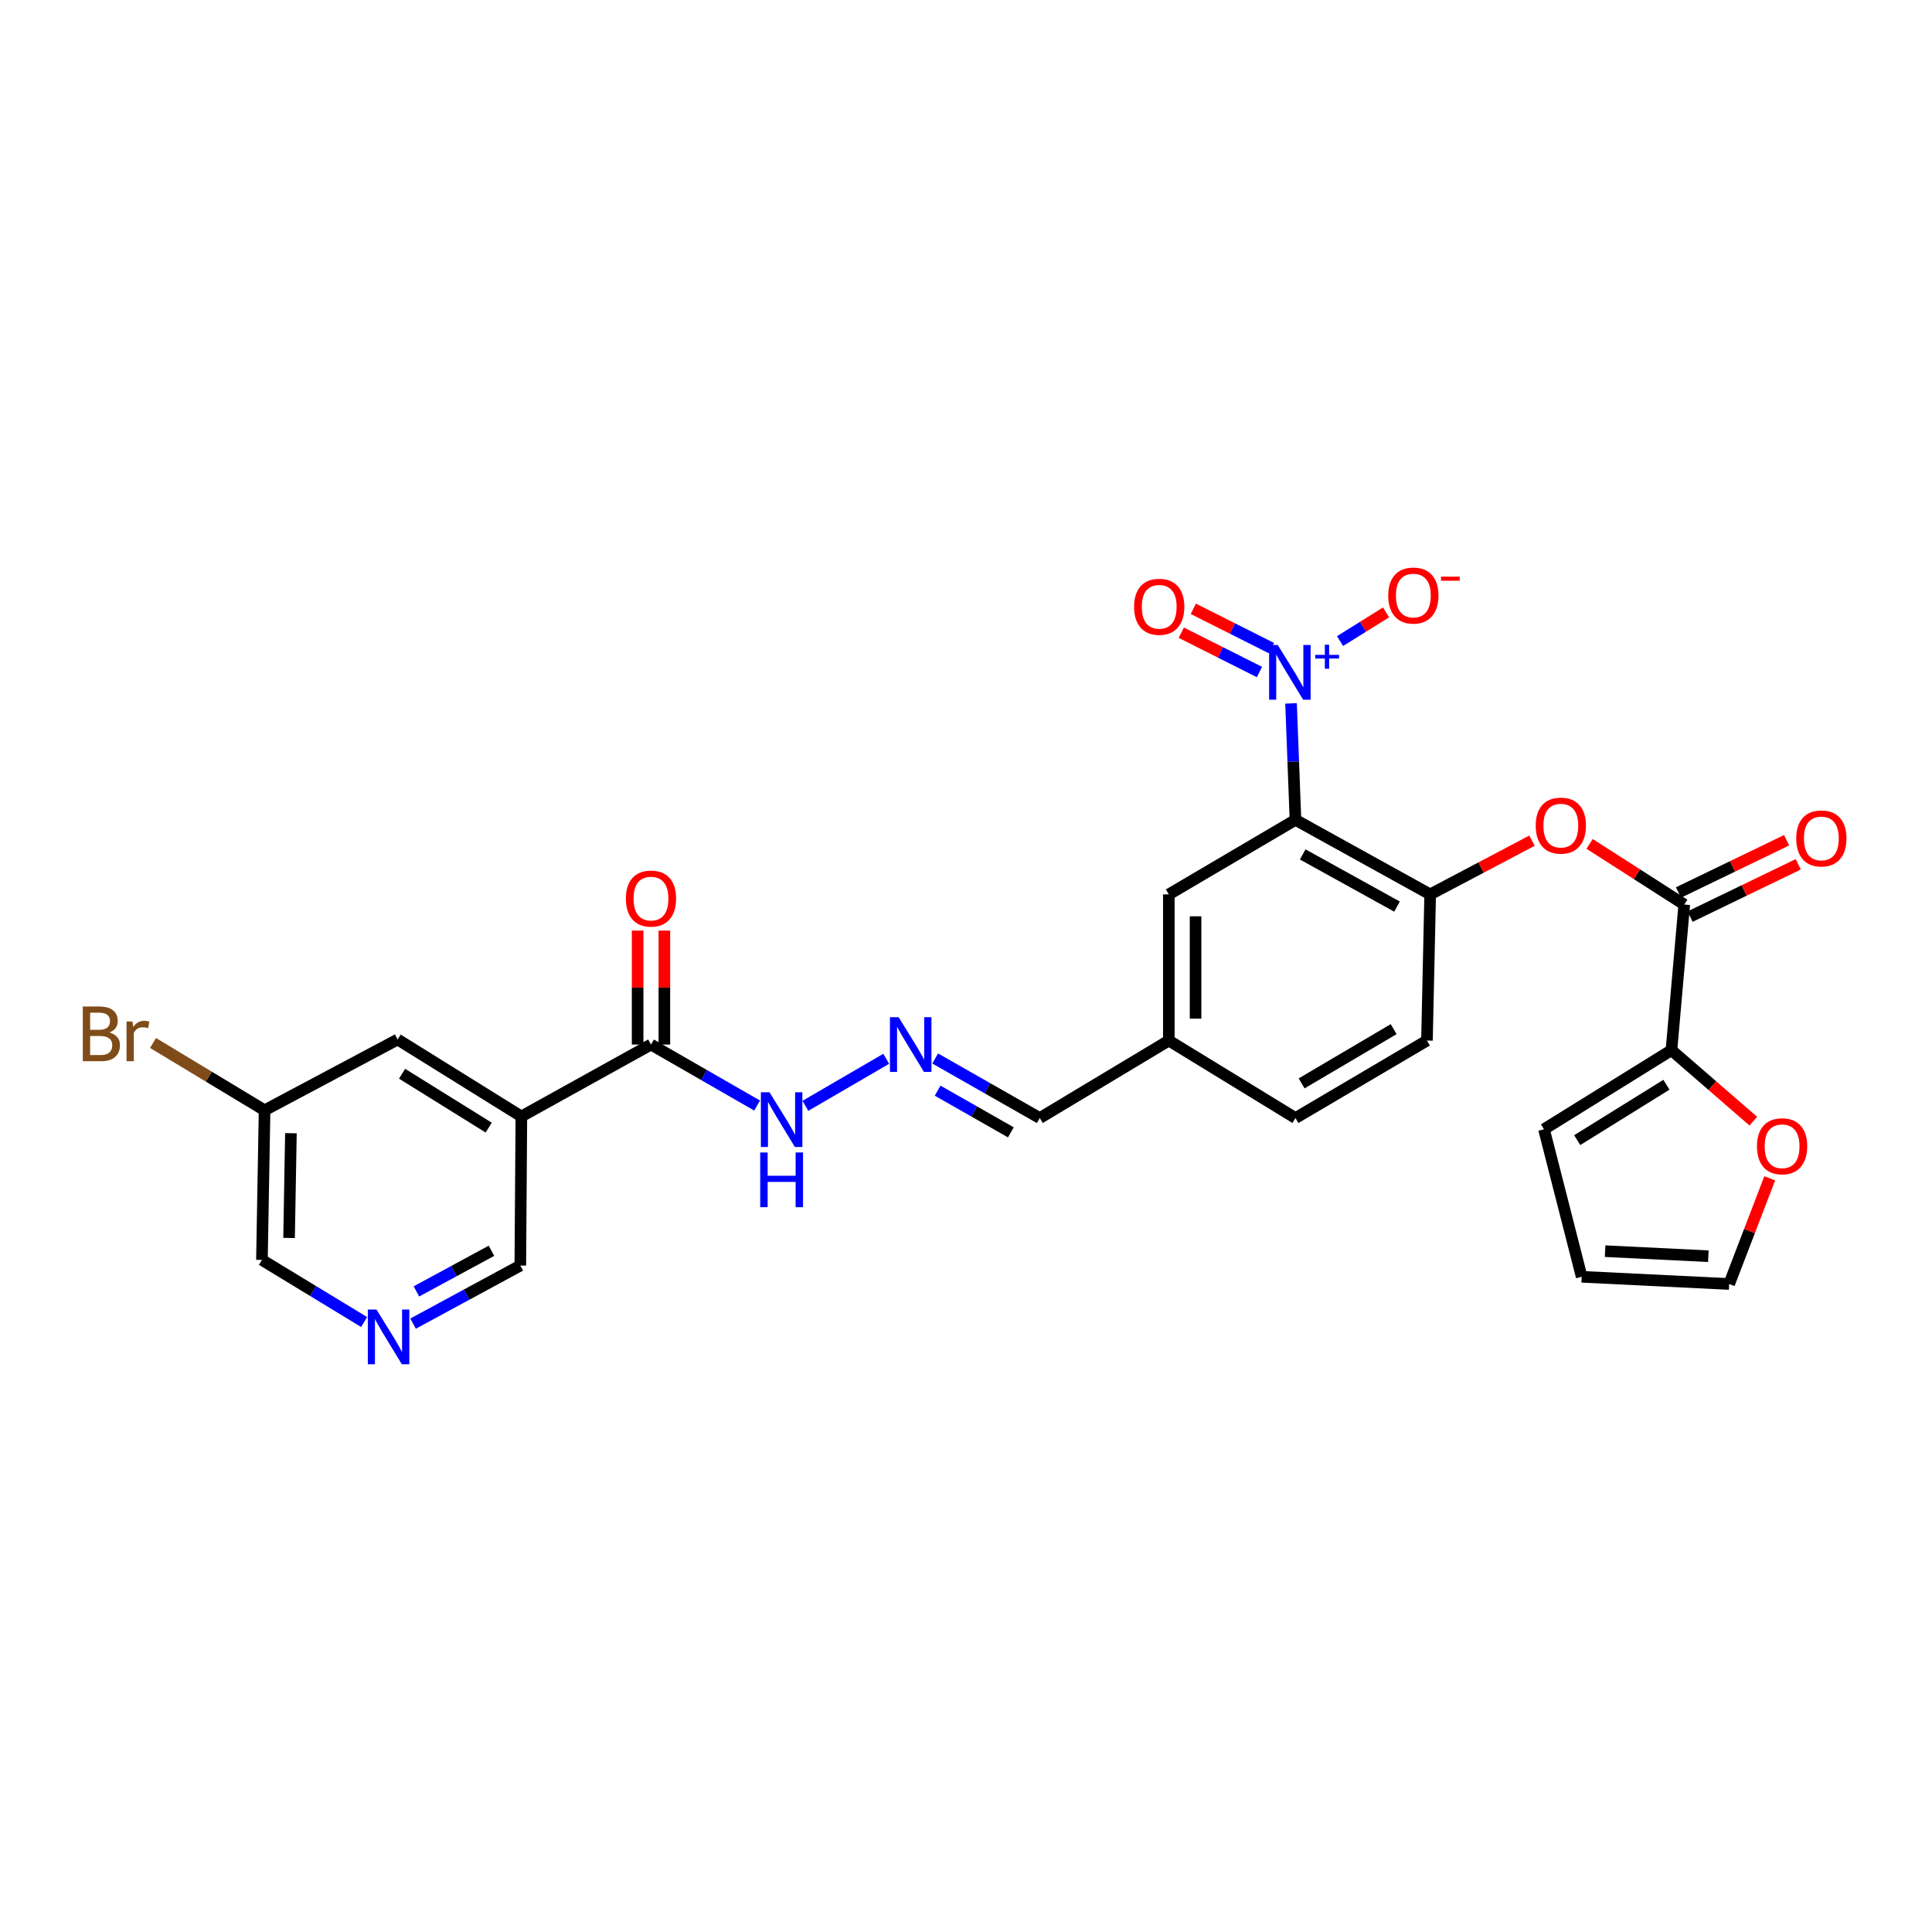 <?xml version='1.0' encoding='iso-8859-1'?>
<svg version='1.1' baseProfile='full'
              xmlns='http://www.w3.org/2000/svg'
                      xmlns:rdkit='http://www.rdkit.org/xml'
                      xmlns:xlink='http://www.w3.org/1999/xlink'
                  xml:space='preserve'
width='1000px' height='1000px' viewBox='0 0 1000 1000'>
<!-- END OF HEADER -->
<rect style='opacity:1.0;fill:#FFFFFF;stroke:none' width='1000' height='1000' x='0' y='0'> </rect>
<path class='bond-0' d='M 668.242,364.078 L 669.386,394.215' style='fill:none;fill-rule:evenodd;stroke:#0000FF;stroke-width:6px;stroke-linecap:butt;stroke-linejoin:miter;stroke-opacity:1' />
<path class='bond-0' d='M 669.386,394.215 L 670.531,424.352' style='fill:none;fill-rule:evenodd;stroke:#000000;stroke-width:6px;stroke-linecap:butt;stroke-linejoin:miter;stroke-opacity:1' />
<path class='bond-7' d='M 693.608,331.816 L 705.517,324.394' style='fill:none;fill-rule:evenodd;stroke:#0000FF;stroke-width:6px;stroke-linecap:butt;stroke-linejoin:miter;stroke-opacity:1' />
<path class='bond-7' d='M 705.517,324.394 L 717.425,316.971' style='fill:none;fill-rule:evenodd;stroke:#FF0000;stroke-width:6px;stroke-linecap:butt;stroke-linejoin:miter;stroke-opacity:1' />
<path class='bond-11' d='M 658.109,335.472 L 637.883,325.297' style='fill:none;fill-rule:evenodd;stroke:#0000FF;stroke-width:6px;stroke-linecap:butt;stroke-linejoin:miter;stroke-opacity:1' />
<path class='bond-11' d='M 637.883,325.297 L 617.656,315.123' style='fill:none;fill-rule:evenodd;stroke:#FF0000;stroke-width:6px;stroke-linecap:butt;stroke-linejoin:miter;stroke-opacity:1' />
<path class='bond-11' d='M 651.89,347.836 L 631.663,337.661' style='fill:none;fill-rule:evenodd;stroke:#0000FF;stroke-width:6px;stroke-linecap:butt;stroke-linejoin:miter;stroke-opacity:1' />
<path class='bond-11' d='M 631.663,337.661 L 611.437,327.487' style='fill:none;fill-rule:evenodd;stroke:#FF0000;stroke-width:6px;stroke-linecap:butt;stroke-linejoin:miter;stroke-opacity:1' />
<path class='bond-2' d='M 670.531,424.352 L 740.254,462.935' style='fill:none;fill-rule:evenodd;stroke:#000000;stroke-width:6px;stroke-linecap:butt;stroke-linejoin:miter;stroke-opacity:1' />
<path class='bond-2' d='M 674.288,442.249 L 723.095,469.257' style='fill:none;fill-rule:evenodd;stroke:#000000;stroke-width:6px;stroke-linecap:butt;stroke-linejoin:miter;stroke-opacity:1' />
<path class='bond-9' d='M 670.531,424.352 L 604.982,462.935' style='fill:none;fill-rule:evenodd;stroke:#000000;stroke-width:6px;stroke-linecap:butt;stroke-linejoin:miter;stroke-opacity:1' />
<path class='bond-1' d='M 871.774,468.202 L 847.275,452.503' style='fill:none;fill-rule:evenodd;stroke:#000000;stroke-width:6px;stroke-linecap:butt;stroke-linejoin:miter;stroke-opacity:1' />
<path class='bond-1' d='M 847.275,452.503 L 822.776,436.804' style='fill:none;fill-rule:evenodd;stroke:#FF0000;stroke-width:6px;stroke-linecap:butt;stroke-linejoin:miter;stroke-opacity:1' />
<path class='bond-4' d='M 871.774,468.202 L 865.139,543.562' style='fill:none;fill-rule:evenodd;stroke:#000000;stroke-width:6px;stroke-linecap:butt;stroke-linejoin:miter;stroke-opacity:1' />
<path class='bond-16' d='M 874.787,474.432 L 902.778,460.897' style='fill:none;fill-rule:evenodd;stroke:#000000;stroke-width:6px;stroke-linecap:butt;stroke-linejoin:miter;stroke-opacity:1' />
<path class='bond-16' d='M 902.778,460.897 L 930.77,447.362' style='fill:none;fill-rule:evenodd;stroke:#FF0000;stroke-width:6px;stroke-linecap:butt;stroke-linejoin:miter;stroke-opacity:1' />
<path class='bond-16' d='M 868.762,461.972 L 896.754,448.437' style='fill:none;fill-rule:evenodd;stroke:#000000;stroke-width:6px;stroke-linecap:butt;stroke-linejoin:miter;stroke-opacity:1' />
<path class='bond-16' d='M 896.754,448.437 L 924.745,434.902' style='fill:none;fill-rule:evenodd;stroke:#FF0000;stroke-width:6px;stroke-linecap:butt;stroke-linejoin:miter;stroke-opacity:1' />
<path class='bond-5' d='M 740.254,462.935 L 766.611,449.03' style='fill:none;fill-rule:evenodd;stroke:#000000;stroke-width:6px;stroke-linecap:butt;stroke-linejoin:miter;stroke-opacity:1' />
<path class='bond-5' d='M 766.611,449.03 L 792.967,435.125' style='fill:none;fill-rule:evenodd;stroke:#FF0000;stroke-width:6px;stroke-linecap:butt;stroke-linejoin:miter;stroke-opacity:1' />
<path class='bond-19' d='M 740.254,462.935 L 738.594,538.587' style='fill:none;fill-rule:evenodd;stroke:#000000;stroke-width:6px;stroke-linecap:butt;stroke-linejoin:miter;stroke-opacity:1' />
<path class='bond-3' d='M 269.858,577.87 L 336.952,540.655' style='fill:none;fill-rule:evenodd;stroke:#000000;stroke-width:6px;stroke-linecap:butt;stroke-linejoin:miter;stroke-opacity:1' />
<path class='bond-13' d='M 269.858,577.87 L 205.825,538.041' style='fill:none;fill-rule:evenodd;stroke:#000000;stroke-width:6px;stroke-linecap:butt;stroke-linejoin:miter;stroke-opacity:1' />
<path class='bond-13' d='M 252.943,583.648 L 208.12,555.767' style='fill:none;fill-rule:evenodd;stroke:#000000;stroke-width:6px;stroke-linecap:butt;stroke-linejoin:miter;stroke-opacity:1' />
<path class='bond-22' d='M 269.858,577.87 L 269.312,655.052' style='fill:none;fill-rule:evenodd;stroke:#000000;stroke-width:6px;stroke-linecap:butt;stroke-linejoin:miter;stroke-opacity:1' />
<path class='bond-10' d='M 865.139,543.562 L 886.325,561.935' style='fill:none;fill-rule:evenodd;stroke:#000000;stroke-width:6px;stroke-linecap:butt;stroke-linejoin:miter;stroke-opacity:1' />
<path class='bond-10' d='M 886.325,561.935 L 907.511,580.307' style='fill:none;fill-rule:evenodd;stroke:#FF0000;stroke-width:6px;stroke-linecap:butt;stroke-linejoin:miter;stroke-opacity:1' />
<path class='bond-15' d='M 865.139,543.562 L 799.167,584.513' style='fill:none;fill-rule:evenodd;stroke:#000000;stroke-width:6px;stroke-linecap:butt;stroke-linejoin:miter;stroke-opacity:1' />
<path class='bond-15' d='M 862.542,561.463 L 816.362,590.129' style='fill:none;fill-rule:evenodd;stroke:#000000;stroke-width:6px;stroke-linecap:butt;stroke-linejoin:miter;stroke-opacity:1' />
<path class='bond-6' d='M 336.952,540.655 L 364.416,556.445' style='fill:none;fill-rule:evenodd;stroke:#000000;stroke-width:6px;stroke-linecap:butt;stroke-linejoin:miter;stroke-opacity:1' />
<path class='bond-6' d='M 364.416,556.445 L 391.879,572.235' style='fill:none;fill-rule:evenodd;stroke:#0000FF;stroke-width:6px;stroke-linecap:butt;stroke-linejoin:miter;stroke-opacity:1' />
<path class='bond-17' d='M 343.872,540.655 L 343.872,511.162' style='fill:none;fill-rule:evenodd;stroke:#000000;stroke-width:6px;stroke-linecap:butt;stroke-linejoin:miter;stroke-opacity:1' />
<path class='bond-17' d='M 343.872,511.162 L 343.872,481.67' style='fill:none;fill-rule:evenodd;stroke:#FF0000;stroke-width:6px;stroke-linecap:butt;stroke-linejoin:miter;stroke-opacity:1' />
<path class='bond-17' d='M 330.032,540.655 L 330.032,511.162' style='fill:none;fill-rule:evenodd;stroke:#000000;stroke-width:6px;stroke-linecap:butt;stroke-linejoin:miter;stroke-opacity:1' />
<path class='bond-17' d='M 330.032,511.162 L 330.032,481.67' style='fill:none;fill-rule:evenodd;stroke:#FF0000;stroke-width:6px;stroke-linecap:butt;stroke-linejoin:miter;stroke-opacity:1' />
<path class='bond-8' d='M 484.041,547.866 L 511.114,563.283' style='fill:none;fill-rule:evenodd;stroke:#0000FF;stroke-width:6px;stroke-linecap:butt;stroke-linejoin:miter;stroke-opacity:1' />
<path class='bond-8' d='M 511.114,563.283 L 538.188,578.7' style='fill:none;fill-rule:evenodd;stroke:#000000;stroke-width:6px;stroke-linecap:butt;stroke-linejoin:miter;stroke-opacity:1' />
<path class='bond-8' d='M 485.314,564.518 L 504.266,575.31' style='fill:none;fill-rule:evenodd;stroke:#0000FF;stroke-width:6px;stroke-linecap:butt;stroke-linejoin:miter;stroke-opacity:1' />
<path class='bond-8' d='M 504.266,575.31 L 523.217,586.102' style='fill:none;fill-rule:evenodd;stroke:#000000;stroke-width:6px;stroke-linecap:butt;stroke-linejoin:miter;stroke-opacity:1' />
<path class='bond-14' d='M 458.706,548.029 L 416.875,572.37' style='fill:none;fill-rule:evenodd;stroke:#0000FF;stroke-width:6px;stroke-linecap:butt;stroke-linejoin:miter;stroke-opacity:1' />
<path class='bond-23' d='M 604.982,462.935 L 604.982,538.587' style='fill:none;fill-rule:evenodd;stroke:#000000;stroke-width:6px;stroke-linecap:butt;stroke-linejoin:miter;stroke-opacity:1' />
<path class='bond-23' d='M 618.822,474.283 L 618.822,527.239' style='fill:none;fill-rule:evenodd;stroke:#000000;stroke-width:6px;stroke-linecap:butt;stroke-linejoin:miter;stroke-opacity:1' />
<path class='bond-18' d='M 916.007,609.896 L 905.509,637.245' style='fill:none;fill-rule:evenodd;stroke:#FF0000;stroke-width:6px;stroke-linecap:butt;stroke-linejoin:miter;stroke-opacity:1' />
<path class='bond-18' d='M 905.509,637.245 L 895.01,664.594' style='fill:none;fill-rule:evenodd;stroke:#000000;stroke-width:6px;stroke-linecap:butt;stroke-linejoin:miter;stroke-opacity:1' />
<path class='bond-12' d='M 213.805,685.109 L 241.559,670.08' style='fill:none;fill-rule:evenodd;stroke:#0000FF;stroke-width:6px;stroke-linecap:butt;stroke-linejoin:miter;stroke-opacity:1' />
<path class='bond-12' d='M 241.559,670.08 L 269.312,655.052' style='fill:none;fill-rule:evenodd;stroke:#000000;stroke-width:6px;stroke-linecap:butt;stroke-linejoin:miter;stroke-opacity:1' />
<path class='bond-12' d='M 215.541,668.43 L 234.969,657.91' style='fill:none;fill-rule:evenodd;stroke:#0000FF;stroke-width:6px;stroke-linecap:butt;stroke-linejoin:miter;stroke-opacity:1' />
<path class='bond-12' d='M 234.969,657.91 L 254.396,647.39' style='fill:none;fill-rule:evenodd;stroke:#000000;stroke-width:6px;stroke-linecap:butt;stroke-linejoin:miter;stroke-opacity:1' />
<path class='bond-27' d='M 188.469,684.282 L 162.024,668.21' style='fill:none;fill-rule:evenodd;stroke:#0000FF;stroke-width:6px;stroke-linecap:butt;stroke-linejoin:miter;stroke-opacity:1' />
<path class='bond-27' d='M 162.024,668.21 L 135.578,652.138' style='fill:none;fill-rule:evenodd;stroke:#000000;stroke-width:6px;stroke-linecap:butt;stroke-linejoin:miter;stroke-opacity:1' />
<path class='bond-24' d='M 205.825,538.041 L 136.947,574.679' style='fill:none;fill-rule:evenodd;stroke:#000000;stroke-width:6px;stroke-linecap:butt;stroke-linejoin:miter;stroke-opacity:1' />
<path class='bond-20' d='M 799.167,584.513 L 818.674,660.865' style='fill:none;fill-rule:evenodd;stroke:#000000;stroke-width:6px;stroke-linecap:butt;stroke-linejoin:miter;stroke-opacity:1' />
<path class='bond-29' d='M 895.01,664.594 L 818.674,660.865' style='fill:none;fill-rule:evenodd;stroke:#000000;stroke-width:6px;stroke-linecap:butt;stroke-linejoin:miter;stroke-opacity:1' />
<path class='bond-29' d='M 884.235,650.211 L 830.8,647.6' style='fill:none;fill-rule:evenodd;stroke:#000000;stroke-width:6px;stroke-linecap:butt;stroke-linejoin:miter;stroke-opacity:1' />
<path class='bond-28' d='M 738.594,538.587 L 670.531,578.7' style='fill:none;fill-rule:evenodd;stroke:#000000;stroke-width:6px;stroke-linecap:butt;stroke-linejoin:miter;stroke-opacity:1' />
<path class='bond-28' d='M 721.357,532.68 L 673.713,560.76' style='fill:none;fill-rule:evenodd;stroke:#000000;stroke-width:6px;stroke-linecap:butt;stroke-linejoin:miter;stroke-opacity:1' />
<path class='bond-21' d='M 538.188,578.7 L 604.982,538.587' style='fill:none;fill-rule:evenodd;stroke:#000000;stroke-width:6px;stroke-linecap:butt;stroke-linejoin:miter;stroke-opacity:1' />
<path class='bond-25' d='M 604.982,538.587 L 670.531,578.7' style='fill:none;fill-rule:evenodd;stroke:#000000;stroke-width:6px;stroke-linecap:butt;stroke-linejoin:miter;stroke-opacity:1' />
<path class='bond-26' d='M 136.947,574.679 L 108.079,557.26' style='fill:none;fill-rule:evenodd;stroke:#000000;stroke-width:6px;stroke-linecap:butt;stroke-linejoin:miter;stroke-opacity:1' />
<path class='bond-26' d='M 108.079,557.26 L 79.212,539.842' style='fill:none;fill-rule:evenodd;stroke:#7F4C19;stroke-width:6px;stroke-linecap:butt;stroke-linejoin:miter;stroke-opacity:1' />
<path class='bond-30' d='M 136.947,574.679 L 135.578,652.138' style='fill:none;fill-rule:evenodd;stroke:#000000;stroke-width:6px;stroke-linecap:butt;stroke-linejoin:miter;stroke-opacity:1' />
<path class='bond-30' d='M 150.579,586.542 L 149.621,640.763' style='fill:none;fill-rule:evenodd;stroke:#000000;stroke-width:6px;stroke-linecap:butt;stroke-linejoin:miter;stroke-opacity:1' />
<path  class='atom-0' d='M 661.372 333.848
L 670.652 348.848
Q 671.572 350.328, 673.052 353.008
Q 674.532 355.688, 674.612 355.848
L 674.612 333.848
L 678.372 333.848
L 678.372 362.168
L 674.492 362.168
L 664.532 345.768
Q 663.372 343.848, 662.132 341.648
Q 660.932 339.448, 660.572 338.768
L 660.572 362.168
L 656.892 362.168
L 656.892 333.848
L 661.372 333.848
' fill='#0000FF'/>
<path  class='atom-0' d='M 680.748 338.953
L 685.738 338.953
L 685.738 333.699
L 687.955 333.699
L 687.955 338.953
L 693.077 338.953
L 693.077 340.853
L 687.955 340.853
L 687.955 346.133
L 685.738 346.133
L 685.738 340.853
L 680.748 340.853
L 680.748 338.953
' fill='#0000FF'/>
<path  class='atom-6' d='M 794.879 427.338
Q 794.879 420.538, 798.239 416.738
Q 801.599 412.938, 807.879 412.938
Q 814.159 412.938, 817.519 416.738
Q 820.879 420.538, 820.879 427.338
Q 820.879 434.218, 817.479 438.138
Q 814.079 442.018, 807.879 442.018
Q 801.639 442.018, 798.239 438.138
Q 794.879 434.258, 794.879 427.338
M 807.879 438.818
Q 812.199 438.818, 814.519 435.938
Q 816.879 433.018, 816.879 427.338
Q 816.879 421.778, 814.519 418.978
Q 812.199 416.138, 807.879 416.138
Q 803.559 416.138, 801.199 418.938
Q 798.879 421.738, 798.879 427.338
Q 798.879 433.058, 801.199 435.938
Q 803.559 438.818, 807.879 438.818
' fill='#FF0000'/>
<path  class='atom-8' d='M 718.543 308.251
Q 718.543 301.451, 721.903 297.651
Q 725.263 293.851, 731.543 293.851
Q 737.823 293.851, 741.183 297.651
Q 744.543 301.451, 744.543 308.251
Q 744.543 315.131, 741.143 319.051
Q 737.743 322.931, 731.543 322.931
Q 725.303 322.931, 721.903 319.051
Q 718.543 315.171, 718.543 308.251
M 731.543 319.731
Q 735.863 319.731, 738.183 316.851
Q 740.543 313.931, 740.543 308.251
Q 740.543 302.691, 738.183 299.891
Q 735.863 297.051, 731.543 297.051
Q 727.223 297.051, 724.863 299.851
Q 722.543 302.651, 722.543 308.251
Q 722.543 313.971, 724.863 316.851
Q 727.223 319.731, 731.543 319.731
' fill='#FF0000'/>
<path  class='atom-8' d='M 745.863 298.474
L 755.552 298.474
L 755.552 300.586
L 745.863 300.586
L 745.863 298.474
' fill='#FF0000'/>
<path  class='atom-9' d='M 465.119 526.495
L 474.399 541.495
Q 475.319 542.975, 476.799 545.655
Q 478.279 548.335, 478.359 548.495
L 478.359 526.495
L 482.119 526.495
L 482.119 554.815
L 478.239 554.815
L 468.279 538.415
Q 467.119 536.495, 465.879 534.295
Q 464.679 532.095, 464.319 531.415
L 464.319 554.815
L 460.639 554.815
L 460.639 526.495
L 465.119 526.495
' fill='#0000FF'/>
<path  class='atom-11' d='M 909.406 593.305
Q 909.406 586.505, 912.766 582.705
Q 916.126 578.905, 922.406 578.905
Q 928.686 578.905, 932.046 582.705
Q 935.406 586.505, 935.406 593.305
Q 935.406 600.185, 932.006 604.105
Q 928.606 607.985, 922.406 607.985
Q 916.166 607.985, 912.766 604.105
Q 909.406 600.225, 909.406 593.305
M 922.406 604.785
Q 926.726 604.785, 929.046 601.905
Q 931.406 598.985, 931.406 593.305
Q 931.406 587.745, 929.046 584.945
Q 926.726 582.105, 922.406 582.105
Q 918.086 582.105, 915.726 584.905
Q 913.406 587.705, 913.406 593.305
Q 913.406 599.025, 915.726 601.905
Q 918.086 604.785, 922.406 604.785
' fill='#FF0000'/>
<path  class='atom-12' d='M 587.007 314.072
Q 587.007 307.272, 590.367 303.472
Q 593.727 299.672, 600.007 299.672
Q 606.287 299.672, 609.647 303.472
Q 613.007 307.272, 613.007 314.072
Q 613.007 320.952, 609.607 324.872
Q 606.207 328.752, 600.007 328.752
Q 593.767 328.752, 590.367 324.872
Q 587.007 320.992, 587.007 314.072
M 600.007 325.552
Q 604.327 325.552, 606.647 322.672
Q 609.007 319.752, 609.007 314.072
Q 609.007 308.512, 606.647 305.712
Q 604.327 302.872, 600.007 302.872
Q 595.687 302.872, 593.327 305.672
Q 591.007 308.472, 591.007 314.072
Q 591.007 319.792, 593.327 322.672
Q 595.687 325.552, 600.007 325.552
' fill='#FF0000'/>
<path  class='atom-13' d='M 194.867 677.814
L 204.147 692.814
Q 205.067 694.294, 206.547 696.974
Q 208.027 699.654, 208.107 699.814
L 208.107 677.814
L 211.867 677.814
L 211.867 706.134
L 207.987 706.134
L 198.027 689.734
Q 196.867 687.814, 195.627 685.614
Q 194.427 683.414, 194.067 682.734
L 194.067 706.134
L 190.387 706.134
L 190.387 677.814
L 194.867 677.814
' fill='#0000FF'/>
<path  class='atom-15' d='M 398.309 565.371
L 407.589 580.371
Q 408.509 581.851, 409.989 584.531
Q 411.469 587.211, 411.549 587.371
L 411.549 565.371
L 415.309 565.371
L 415.309 593.691
L 411.429 593.691
L 401.469 577.291
Q 400.309 575.371, 399.069 573.171
Q 397.869 570.971, 397.509 570.291
L 397.509 593.691
L 393.829 593.691
L 393.829 565.371
L 398.309 565.371
' fill='#0000FF'/>
<path  class='atom-15' d='M 393.489 596.523
L 397.329 596.523
L 397.329 608.563
L 411.809 608.563
L 411.809 596.523
L 415.649 596.523
L 415.649 624.843
L 411.809 624.843
L 411.809 611.763
L 397.329 611.763
L 397.329 624.843
L 393.489 624.843
L 393.489 596.523
' fill='#0000FF'/>
<path  class='atom-17' d='M 929.728 433.974
Q 929.728 427.174, 933.088 423.374
Q 936.448 419.574, 942.728 419.574
Q 949.008 419.574, 952.368 423.374
Q 955.728 427.174, 955.728 433.974
Q 955.728 440.854, 952.328 444.774
Q 948.928 448.654, 942.728 448.654
Q 936.488 448.654, 933.088 444.774
Q 929.728 440.894, 929.728 433.974
M 942.728 445.454
Q 947.048 445.454, 949.368 442.574
Q 951.728 439.654, 951.728 433.974
Q 951.728 428.414, 949.368 425.614
Q 947.048 422.774, 942.728 422.774
Q 938.408 422.774, 936.048 425.574
Q 933.728 428.374, 933.728 433.974
Q 933.728 439.694, 936.048 442.574
Q 938.408 445.454, 942.728 445.454
' fill='#FF0000'/>
<path  class='atom-18' d='M 323.952 465.099
Q 323.952 458.299, 327.312 454.499
Q 330.672 450.699, 336.952 450.699
Q 343.232 450.699, 346.592 454.499
Q 349.952 458.299, 349.952 465.099
Q 349.952 471.979, 346.552 475.899
Q 343.152 479.779, 336.952 479.779
Q 330.712 479.779, 327.312 475.899
Q 323.952 472.019, 323.952 465.099
M 336.952 476.579
Q 341.272 476.579, 343.592 473.699
Q 345.952 470.779, 345.952 465.099
Q 345.952 459.539, 343.592 456.739
Q 341.272 453.899, 336.952 453.899
Q 332.632 453.899, 330.272 456.699
Q 327.952 459.499, 327.952 465.099
Q 327.952 470.819, 330.272 473.699
Q 332.632 476.579, 336.952 476.579
' fill='#FF0000'/>
<path  class='atom-27' d='M 56.618 534.407
Q 59.338 535.167, 60.698 536.847
Q 62.098 538.487, 62.098 540.927
Q 62.098 544.847, 59.578 547.087
Q 57.098 549.287, 52.378 549.287
L 42.858 549.287
L 42.858 520.967
L 51.218 520.967
Q 56.058 520.967, 58.498 522.927
Q 60.938 524.887, 60.938 528.487
Q 60.938 532.767, 56.618 534.407
M 46.658 524.167
L 46.658 533.047
L 51.218 533.047
Q 54.018 533.047, 55.458 531.927
Q 56.938 530.767, 56.938 528.487
Q 56.938 524.167, 51.218 524.167
L 46.658 524.167
M 52.378 546.087
Q 55.138 546.087, 56.618 544.767
Q 58.098 543.447, 58.098 540.927
Q 58.098 538.607, 56.458 537.447
Q 54.858 536.247, 51.778 536.247
L 46.658 536.247
L 46.658 546.087
L 52.378 546.087
' fill='#7F4C19'/>
<path  class='atom-27' d='M 68.538 528.727
L 68.978 531.567
Q 71.138 528.367, 74.658 528.367
Q 75.778 528.367, 77.298 528.767
L 76.698 532.127
Q 74.978 531.727, 74.018 531.727
Q 72.338 531.727, 71.218 532.407
Q 70.138 533.047, 69.258 534.607
L 69.258 549.287
L 65.498 549.287
L 65.498 528.727
L 68.538 528.727
' fill='#7F4C19'/>
</svg>
